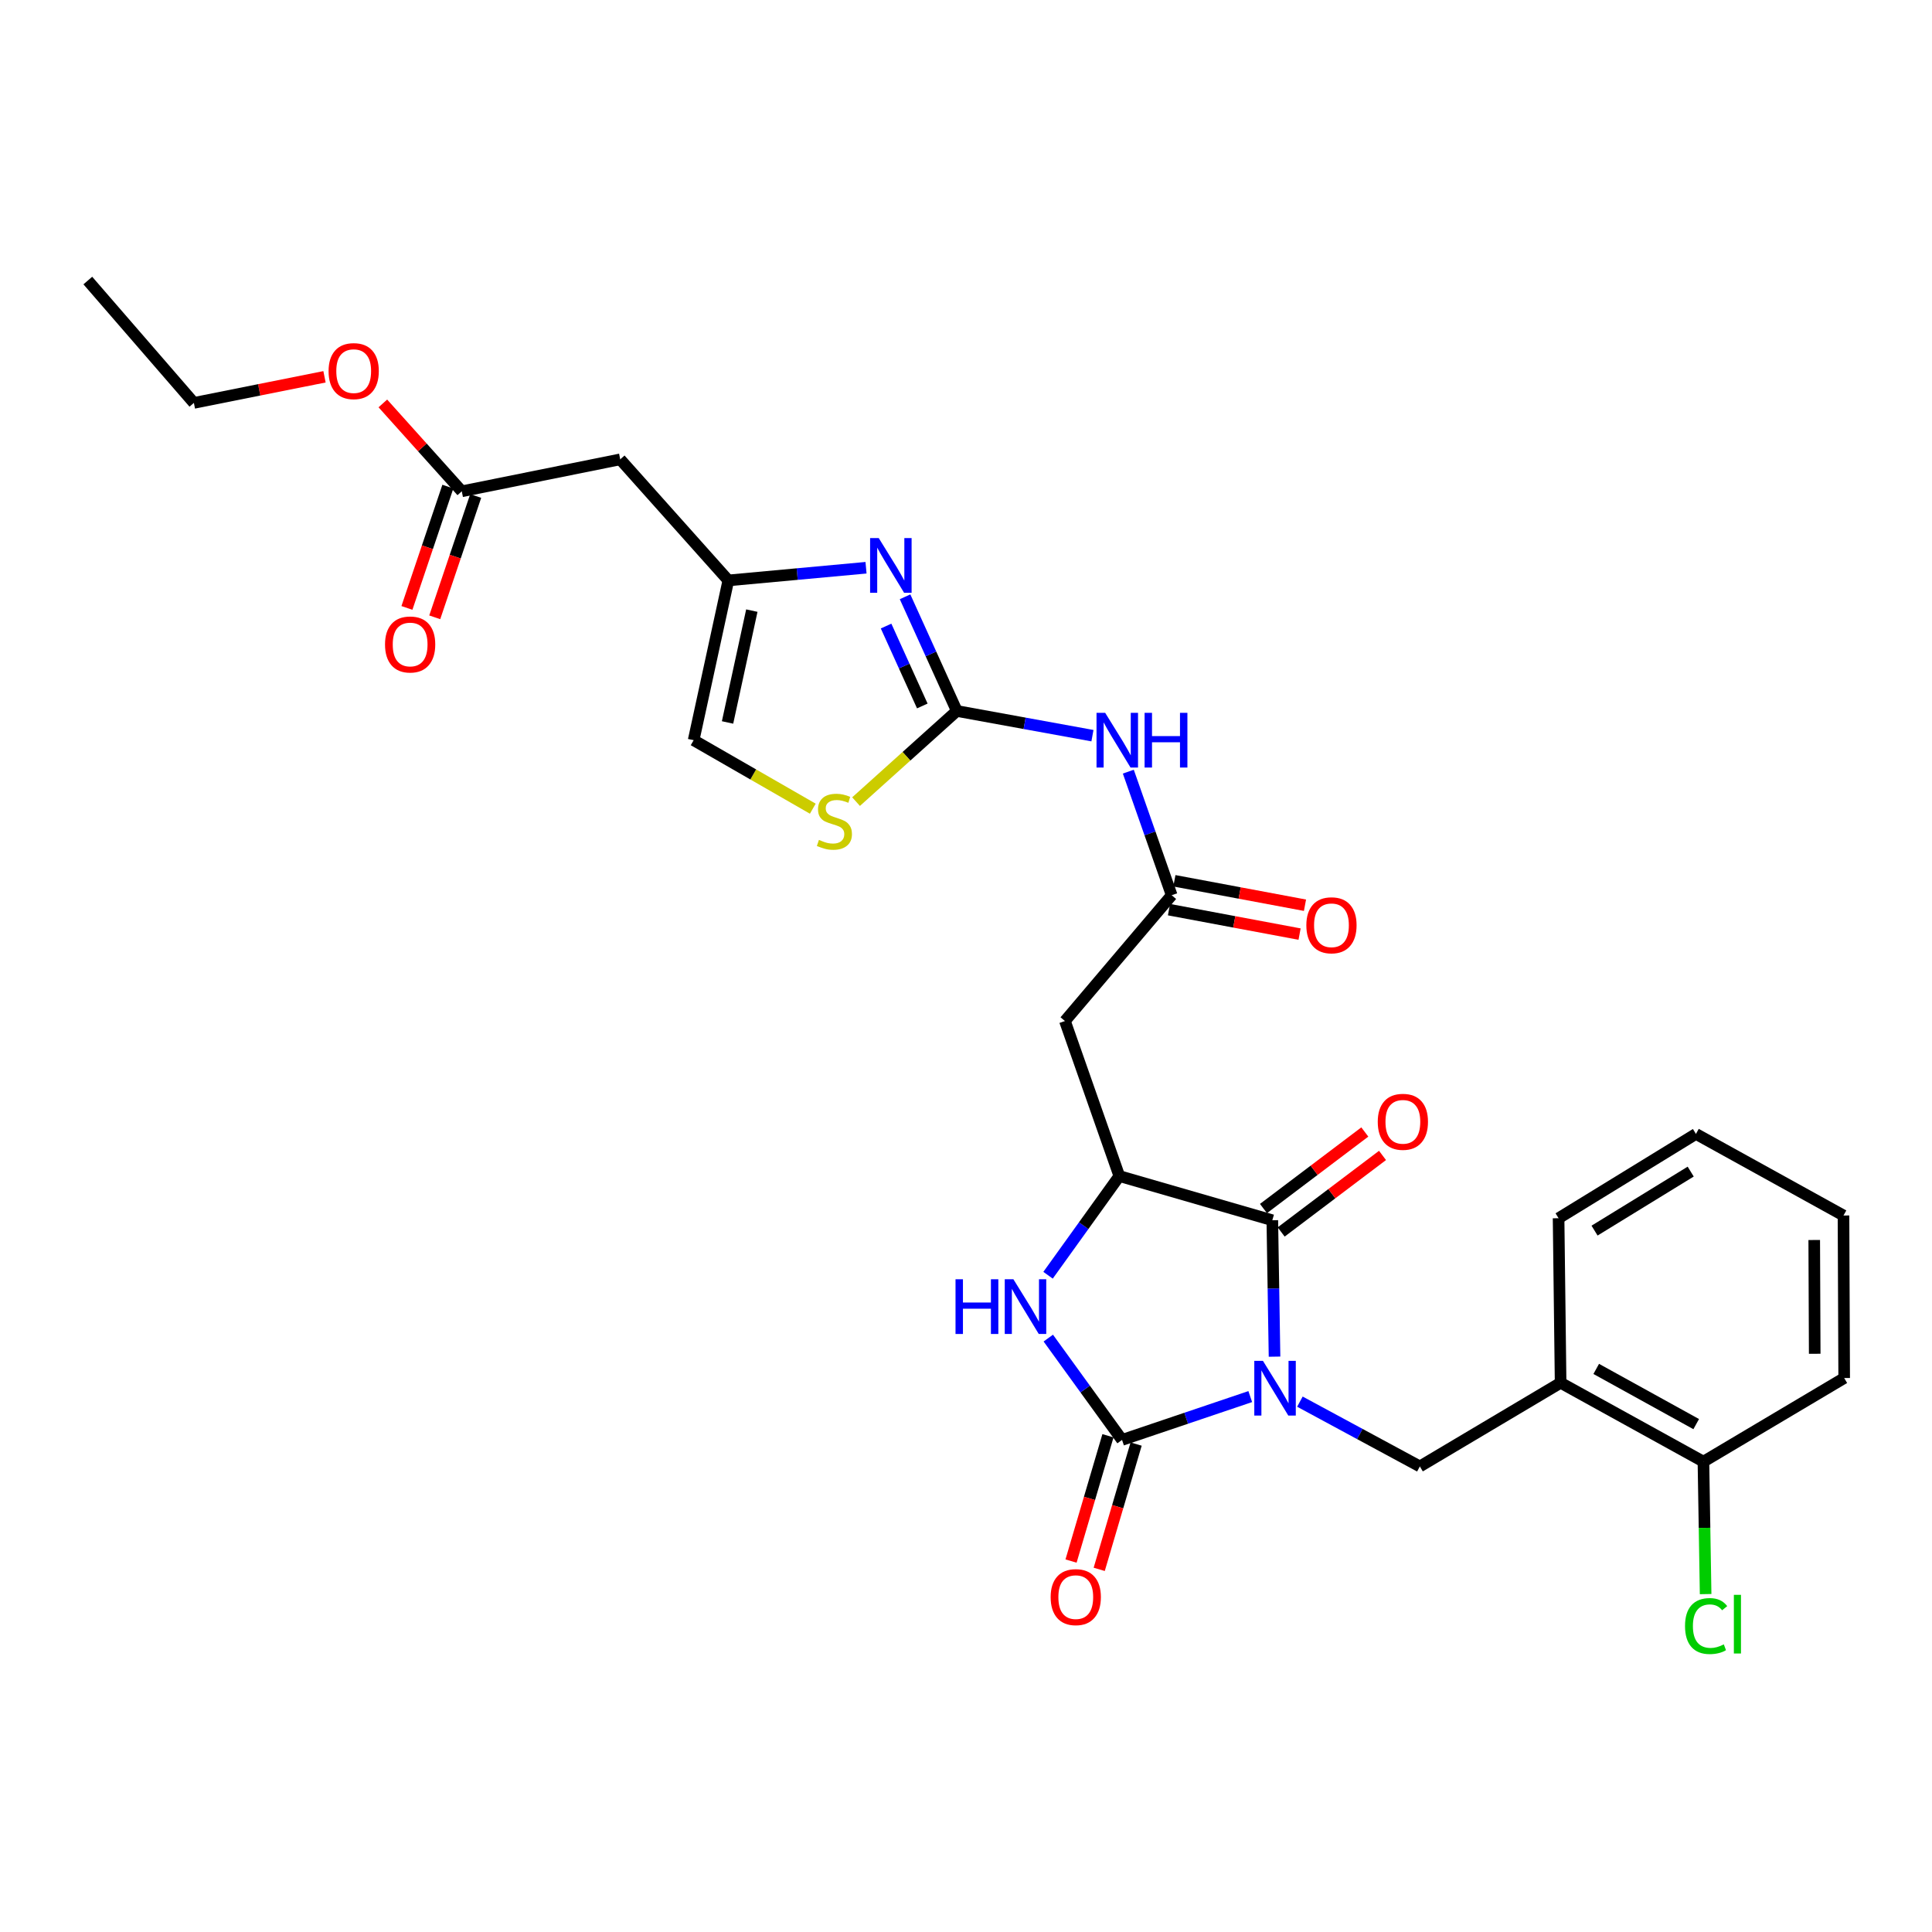 <?xml version='1.0' encoding='iso-8859-1'?>
<svg version='1.1' baseProfile='full'
              xmlns='http://www.w3.org/2000/svg'
                      xmlns:rdkit='http://www.rdkit.org/xml'
                      xmlns:xlink='http://www.w3.org/1999/xlink'
                  xml:space='preserve'
width='1000px' height='1000px' viewBox='0 0 1000 1000'>
<!-- END OF HEADER -->
<rect style='opacity:1.0;fill:#FFFFFF;stroke:none' width='1000' height='1000' x='0' y='0'> </rect>
<path class='bond-0' d='M 647.13,722.872 L 613.948,734.085' style='fill:none;fill-rule:evenodd;stroke:#0000FF;stroke-width:6px;stroke-linecap:butt;stroke-linejoin:miter;stroke-opacity:1' />
<path class='bond-0' d='M 613.948,734.085 L 580.765,745.298' style='fill:none;fill-rule:evenodd;stroke:#000000;stroke-width:6px;stroke-linecap:butt;stroke-linejoin:miter;stroke-opacity:1' />
<path class='bond-1' d='M 659.695,702.203 L 659.122,666.901' style='fill:none;fill-rule:evenodd;stroke:#0000FF;stroke-width:6px;stroke-linecap:butt;stroke-linejoin:miter;stroke-opacity:1' />
<path class='bond-1' d='M 659.122,666.901 L 658.55,631.599' style='fill:none;fill-rule:evenodd;stroke:#000000;stroke-width:6px;stroke-linecap:butt;stroke-linejoin:miter;stroke-opacity:1' />
<path class='bond-6' d='M 672.83,725.488 L 703.872,742.255' style='fill:none;fill-rule:evenodd;stroke:#0000FF;stroke-width:6px;stroke-linecap:butt;stroke-linejoin:miter;stroke-opacity:1' />
<path class='bond-6' d='M 703.872,742.255 L 734.915,759.021' style='fill:none;fill-rule:evenodd;stroke:#000000;stroke-width:6px;stroke-linecap:butt;stroke-linejoin:miter;stroke-opacity:1' />
<path class='bond-2' d='M 580.765,745.298 L 561.68,718.947' style='fill:none;fill-rule:evenodd;stroke:#000000;stroke-width:6px;stroke-linecap:butt;stroke-linejoin:miter;stroke-opacity:1' />
<path class='bond-2' d='M 561.68,718.947 L 542.595,692.595' style='fill:none;fill-rule:evenodd;stroke:#0000FF;stroke-width:6px;stroke-linecap:butt;stroke-linejoin:miter;stroke-opacity:1' />
<path class='bond-16' d='M 573.475,743.15 L 563.922,775.576' style='fill:none;fill-rule:evenodd;stroke:#000000;stroke-width:6px;stroke-linecap:butt;stroke-linejoin:miter;stroke-opacity:1' />
<path class='bond-16' d='M 563.922,775.576 L 554.369,808.001' style='fill:none;fill-rule:evenodd;stroke:#FF0000;stroke-width:6px;stroke-linecap:butt;stroke-linejoin:miter;stroke-opacity:1' />
<path class='bond-16' d='M 588.056,747.446 L 578.503,779.871' style='fill:none;fill-rule:evenodd;stroke:#000000;stroke-width:6px;stroke-linecap:butt;stroke-linejoin:miter;stroke-opacity:1' />
<path class='bond-16' d='M 578.503,779.871 L 568.95,812.297' style='fill:none;fill-rule:evenodd;stroke:#FF0000;stroke-width:6px;stroke-linecap:butt;stroke-linejoin:miter;stroke-opacity:1' />
<path class='bond-4' d='M 658.55,631.599 L 579.363,608.722' style='fill:none;fill-rule:evenodd;stroke:#000000;stroke-width:6px;stroke-linecap:butt;stroke-linejoin:miter;stroke-opacity:1' />
<path class='bond-17' d='M 663.13,637.664 L 689.359,617.856' style='fill:none;fill-rule:evenodd;stroke:#000000;stroke-width:6px;stroke-linecap:butt;stroke-linejoin:miter;stroke-opacity:1' />
<path class='bond-17' d='M 689.359,617.856 L 715.588,598.048' style='fill:none;fill-rule:evenodd;stroke:#FF0000;stroke-width:6px;stroke-linecap:butt;stroke-linejoin:miter;stroke-opacity:1' />
<path class='bond-17' d='M 653.969,625.534 L 680.198,605.726' style='fill:none;fill-rule:evenodd;stroke:#000000;stroke-width:6px;stroke-linecap:butt;stroke-linejoin:miter;stroke-opacity:1' />
<path class='bond-17' d='M 680.198,605.726 L 706.427,585.918' style='fill:none;fill-rule:evenodd;stroke:#FF0000;stroke-width:6px;stroke-linecap:butt;stroke-linejoin:miter;stroke-opacity:1' />
<path class='bond-29' d='M 542.468,660.064 L 560.916,634.393' style='fill:none;fill-rule:evenodd;stroke:#0000FF;stroke-width:6px;stroke-linecap:butt;stroke-linejoin:miter;stroke-opacity:1' />
<path class='bond-29' d='M 560.916,634.393 L 579.363,608.722' style='fill:none;fill-rule:evenodd;stroke:#000000;stroke-width:6px;stroke-linecap:butt;stroke-linejoin:miter;stroke-opacity:1' />
<path class='bond-3' d='M 495.246,367.997 L 530.347,374.389' style='fill:none;fill-rule:evenodd;stroke:#000000;stroke-width:6px;stroke-linecap:butt;stroke-linejoin:miter;stroke-opacity:1' />
<path class='bond-3' d='M 530.347,374.389 L 565.449,380.781' style='fill:none;fill-rule:evenodd;stroke:#0000FF;stroke-width:6px;stroke-linecap:butt;stroke-linejoin:miter;stroke-opacity:1' />
<path class='bond-5' d='M 495.246,367.997 L 481.853,338.451' style='fill:none;fill-rule:evenodd;stroke:#000000;stroke-width:6px;stroke-linecap:butt;stroke-linejoin:miter;stroke-opacity:1' />
<path class='bond-5' d='M 481.853,338.451 L 468.46,308.906' style='fill:none;fill-rule:evenodd;stroke:#0000FF;stroke-width:6px;stroke-linecap:butt;stroke-linejoin:miter;stroke-opacity:1' />
<path class='bond-5' d='M 477.383,365.409 L 468.008,344.727' style='fill:none;fill-rule:evenodd;stroke:#000000;stroke-width:6px;stroke-linecap:butt;stroke-linejoin:miter;stroke-opacity:1' />
<path class='bond-5' d='M 468.008,344.727 L 458.633,324.045' style='fill:none;fill-rule:evenodd;stroke:#0000FF;stroke-width:6px;stroke-linecap:butt;stroke-linejoin:miter;stroke-opacity:1' />
<path class='bond-11' d='M 495.246,367.997 L 469.171,391.458' style='fill:none;fill-rule:evenodd;stroke:#000000;stroke-width:6px;stroke-linecap:butt;stroke-linejoin:miter;stroke-opacity:1' />
<path class='bond-11' d='M 469.171,391.458 L 443.096,414.92' style='fill:none;fill-rule:evenodd;stroke:#CCCC00;stroke-width:6px;stroke-linecap:butt;stroke-linejoin:miter;stroke-opacity:1' />
<path class='bond-8' d='M 579.363,608.722 L 551.209,528.48' style='fill:none;fill-rule:evenodd;stroke:#000000;stroke-width:6px;stroke-linecap:butt;stroke-linejoin:miter;stroke-opacity:1' />
<path class='bond-9' d='M 448.252,293.861 L 412.619,297.142' style='fill:none;fill-rule:evenodd;stroke:#0000FF;stroke-width:6px;stroke-linecap:butt;stroke-linejoin:miter;stroke-opacity:1' />
<path class='bond-9' d='M 412.619,297.142 L 376.986,300.422' style='fill:none;fill-rule:evenodd;stroke:#000000;stroke-width:6px;stroke-linecap:butt;stroke-linejoin:miter;stroke-opacity:1' />
<path class='bond-12' d='M 734.915,759.021 L 807.768,715.725' style='fill:none;fill-rule:evenodd;stroke:#000000;stroke-width:6px;stroke-linecap:butt;stroke-linejoin:miter;stroke-opacity:1' />
<path class='bond-7' d='M 584.015,399.407 L 595.239,431.385' style='fill:none;fill-rule:evenodd;stroke:#0000FF;stroke-width:6px;stroke-linecap:butt;stroke-linejoin:miter;stroke-opacity:1' />
<path class='bond-7' d='M 595.239,431.385 L 606.463,463.363' style='fill:none;fill-rule:evenodd;stroke:#000000;stroke-width:6px;stroke-linecap:butt;stroke-linejoin:miter;stroke-opacity:1' />
<path class='bond-10' d='M 551.209,528.48 L 606.463,463.363' style='fill:none;fill-rule:evenodd;stroke:#000000;stroke-width:6px;stroke-linecap:butt;stroke-linejoin:miter;stroke-opacity:1' />
<path class='bond-13' d='M 376.986,300.422 L 321.023,237.762' style='fill:none;fill-rule:evenodd;stroke:#000000;stroke-width:6px;stroke-linecap:butt;stroke-linejoin:miter;stroke-opacity:1' />
<path class='bond-31' d='M 376.986,300.422 L 359.032,383.121' style='fill:none;fill-rule:evenodd;stroke:#000000;stroke-width:6px;stroke-linecap:butt;stroke-linejoin:miter;stroke-opacity:1' />
<path class='bond-31' d='M 389.147,316.052 L 376.58,373.941' style='fill:none;fill-rule:evenodd;stroke:#000000;stroke-width:6px;stroke-linecap:butt;stroke-linejoin:miter;stroke-opacity:1' />
<path class='bond-19' d='M 605.064,470.833 L 638.862,477.16' style='fill:none;fill-rule:evenodd;stroke:#000000;stroke-width:6px;stroke-linecap:butt;stroke-linejoin:miter;stroke-opacity:1' />
<path class='bond-19' d='M 638.862,477.16 L 672.66,483.486' style='fill:none;fill-rule:evenodd;stroke:#FF0000;stroke-width:6px;stroke-linecap:butt;stroke-linejoin:miter;stroke-opacity:1' />
<path class='bond-19' d='M 607.861,455.892 L 641.659,462.219' style='fill:none;fill-rule:evenodd;stroke:#000000;stroke-width:6px;stroke-linecap:butt;stroke-linejoin:miter;stroke-opacity:1' />
<path class='bond-19' d='M 641.659,462.219 L 675.457,468.545' style='fill:none;fill-rule:evenodd;stroke:#FF0000;stroke-width:6px;stroke-linecap:butt;stroke-linejoin:miter;stroke-opacity:1' />
<path class='bond-14' d='M 420.704,418.579 L 389.868,400.85' style='fill:none;fill-rule:evenodd;stroke:#CCCC00;stroke-width:6px;stroke-linecap:butt;stroke-linejoin:miter;stroke-opacity:1' />
<path class='bond-14' d='M 389.868,400.85 L 359.032,383.121' style='fill:none;fill-rule:evenodd;stroke:#000000;stroke-width:6px;stroke-linecap:butt;stroke-linejoin:miter;stroke-opacity:1' />
<path class='bond-18' d='M 807.768,715.725 L 881.693,756.547' style='fill:none;fill-rule:evenodd;stroke:#000000;stroke-width:6px;stroke-linecap:butt;stroke-linejoin:miter;stroke-opacity:1' />
<path class='bond-18' d='M 826.204,708.542 L 877.952,737.117' style='fill:none;fill-rule:evenodd;stroke:#000000;stroke-width:6px;stroke-linecap:butt;stroke-linejoin:miter;stroke-opacity:1' />
<path class='bond-23' d='M 807.768,715.725 L 806.721,630.552' style='fill:none;fill-rule:evenodd;stroke:#000000;stroke-width:6px;stroke-linecap:butt;stroke-linejoin:miter;stroke-opacity:1' />
<path class='bond-15' d='M 321.023,237.762 L 239.016,254.297' style='fill:none;fill-rule:evenodd;stroke:#000000;stroke-width:6px;stroke-linecap:butt;stroke-linejoin:miter;stroke-opacity:1' />
<path class='bond-20' d='M 231.815,251.867 L 221.22,283.264' style='fill:none;fill-rule:evenodd;stroke:#000000;stroke-width:6px;stroke-linecap:butt;stroke-linejoin:miter;stroke-opacity:1' />
<path class='bond-20' d='M 221.22,283.264 L 210.625,314.66' style='fill:none;fill-rule:evenodd;stroke:#FF0000;stroke-width:6px;stroke-linecap:butt;stroke-linejoin:miter;stroke-opacity:1' />
<path class='bond-20' d='M 246.217,256.727 L 235.622,288.124' style='fill:none;fill-rule:evenodd;stroke:#000000;stroke-width:6px;stroke-linecap:butt;stroke-linejoin:miter;stroke-opacity:1' />
<path class='bond-20' d='M 235.622,288.124 L 225.027,319.52' style='fill:none;fill-rule:evenodd;stroke:#FF0000;stroke-width:6px;stroke-linecap:butt;stroke-linejoin:miter;stroke-opacity:1' />
<path class='bond-22' d='M 239.016,254.297 L 218.589,231.555' style='fill:none;fill-rule:evenodd;stroke:#000000;stroke-width:6px;stroke-linecap:butt;stroke-linejoin:miter;stroke-opacity:1' />
<path class='bond-22' d='M 218.589,231.555 L 198.163,208.813' style='fill:none;fill-rule:evenodd;stroke:#FF0000;stroke-width:6px;stroke-linecap:butt;stroke-linejoin:miter;stroke-opacity:1' />
<path class='bond-21' d='M 881.693,756.547 L 882.261,790.824' style='fill:none;fill-rule:evenodd;stroke:#000000;stroke-width:6px;stroke-linecap:butt;stroke-linejoin:miter;stroke-opacity:1' />
<path class='bond-21' d='M 882.261,790.824 L 882.828,825.101' style='fill:none;fill-rule:evenodd;stroke:#00CC00;stroke-width:6px;stroke-linecap:butt;stroke-linejoin:miter;stroke-opacity:1' />
<path class='bond-24' d='M 881.693,756.547 L 954.545,713.268' style='fill:none;fill-rule:evenodd;stroke:#000000;stroke-width:6px;stroke-linecap:butt;stroke-linejoin:miter;stroke-opacity:1' />
<path class='bond-25' d='M 167.961,195.029 L 134.157,201.786' style='fill:none;fill-rule:evenodd;stroke:#FF0000;stroke-width:6px;stroke-linecap:butt;stroke-linejoin:miter;stroke-opacity:1' />
<path class='bond-25' d='M 134.157,201.786 L 100.354,208.544' style='fill:none;fill-rule:evenodd;stroke:#000000;stroke-width:6px;stroke-linecap:butt;stroke-linejoin:miter;stroke-opacity:1' />
<path class='bond-26' d='M 806.721,630.552 L 877.817,586.918' style='fill:none;fill-rule:evenodd;stroke:#000000;stroke-width:6px;stroke-linecap:butt;stroke-linejoin:miter;stroke-opacity:1' />
<path class='bond-26' d='M 825.336,636.962 L 875.103,606.418' style='fill:none;fill-rule:evenodd;stroke:#000000;stroke-width:6px;stroke-linecap:butt;stroke-linejoin:miter;stroke-opacity:1' />
<path class='bond-30' d='M 954.545,713.268 L 954.191,629.141' style='fill:none;fill-rule:evenodd;stroke:#000000;stroke-width:6px;stroke-linecap:butt;stroke-linejoin:miter;stroke-opacity:1' />
<path class='bond-30' d='M 939.292,700.713 L 939.044,641.824' style='fill:none;fill-rule:evenodd;stroke:#000000;stroke-width:6px;stroke-linecap:butt;stroke-linejoin:miter;stroke-opacity:1' />
<path class='bond-27' d='M 100.354,208.544 L 45.455,145.208' style='fill:none;fill-rule:evenodd;stroke:#000000;stroke-width:6px;stroke-linecap:butt;stroke-linejoin:miter;stroke-opacity:1' />
<path class='bond-28' d='M 877.817,586.918 L 954.191,629.141' style='fill:none;fill-rule:evenodd;stroke:#000000;stroke-width:6px;stroke-linecap:butt;stroke-linejoin:miter;stroke-opacity:1' />
<path  class='atom-0' d='M 653.7 704.377
L 662.98 719.377
Q 663.9 720.857, 665.38 723.537
Q 666.86 726.217, 666.94 726.377
L 666.94 704.377
L 670.7 704.377
L 670.7 732.697
L 666.82 732.697
L 656.86 716.297
Q 655.7 714.377, 654.46 712.177
Q 653.26 709.977, 652.9 709.297
L 652.9 732.697
L 649.22 732.697
L 649.22 704.377
L 653.7 704.377
' fill='#0000FF'/>
<path  class='atom-3' d='M 494.578 662.145
L 498.418 662.145
L 498.418 674.185
L 512.898 674.185
L 512.898 662.145
L 516.738 662.145
L 516.738 690.465
L 512.898 690.465
L 512.898 677.385
L 498.418 677.385
L 498.418 690.465
L 494.578 690.465
L 494.578 662.145
' fill='#0000FF'/>
<path  class='atom-3' d='M 524.538 662.145
L 533.818 677.145
Q 534.738 678.625, 536.218 681.305
Q 537.698 683.985, 537.778 684.145
L 537.778 662.145
L 541.538 662.145
L 541.538 690.465
L 537.658 690.465
L 527.698 674.065
Q 526.538 672.145, 525.298 669.945
Q 524.098 667.745, 523.738 667.065
L 523.738 690.465
L 520.058 690.465
L 520.058 662.145
L 524.538 662.145
' fill='#0000FF'/>
<path  class='atom-6' d='M 454.844 278.518
L 464.124 293.518
Q 465.044 294.998, 466.524 297.678
Q 468.004 300.358, 468.084 300.518
L 468.084 278.518
L 471.844 278.518
L 471.844 306.838
L 467.964 306.838
L 458.004 290.438
Q 456.844 288.518, 455.604 286.318
Q 454.404 284.118, 454.044 283.438
L 454.044 306.838
L 450.364 306.838
L 450.364 278.518
L 454.844 278.518
' fill='#0000FF'/>
<path  class='atom-8' d='M 572.039 368.961
L 581.319 383.961
Q 582.239 385.441, 583.719 388.121
Q 585.199 390.801, 585.279 390.961
L 585.279 368.961
L 589.039 368.961
L 589.039 397.281
L 585.159 397.281
L 575.199 380.881
Q 574.039 378.961, 572.799 376.761
Q 571.599 374.561, 571.239 373.881
L 571.239 397.281
L 567.559 397.281
L 567.559 368.961
L 572.039 368.961
' fill='#0000FF'/>
<path  class='atom-8' d='M 592.439 368.961
L 596.279 368.961
L 596.279 381.001
L 610.759 381.001
L 610.759 368.961
L 614.599 368.961
L 614.599 397.281
L 610.759 397.281
L 610.759 384.201
L 596.279 384.201
L 596.279 397.281
L 592.439 397.281
L 592.439 368.961
' fill='#0000FF'/>
<path  class='atom-12' d='M 423.885 434.727
Q 424.205 434.847, 425.525 435.407
Q 426.845 435.967, 428.285 436.327
Q 429.765 436.647, 431.205 436.647
Q 433.885 436.647, 435.445 435.367
Q 437.005 434.047, 437.005 431.767
Q 437.005 430.207, 436.205 429.247
Q 435.445 428.287, 434.245 427.767
Q 433.045 427.247, 431.045 426.647
Q 428.525 425.887, 427.005 425.167
Q 425.525 424.447, 424.445 422.927
Q 423.405 421.407, 423.405 418.847
Q 423.405 415.287, 425.805 413.087
Q 428.245 410.887, 433.045 410.887
Q 436.325 410.887, 440.045 412.447
L 439.125 415.527
Q 435.725 414.127, 433.165 414.127
Q 430.405 414.127, 428.885 415.287
Q 427.365 416.407, 427.405 418.367
Q 427.405 419.887, 428.165 420.807
Q 428.965 421.727, 430.085 422.247
Q 431.245 422.767, 433.165 423.367
Q 435.725 424.167, 437.245 424.967
Q 438.765 425.767, 439.845 427.407
Q 440.965 429.007, 440.965 431.767
Q 440.965 435.687, 438.325 437.807
Q 435.725 439.887, 431.365 439.887
Q 428.845 439.887, 426.925 439.327
Q 425.045 438.807, 422.805 437.887
L 423.885 434.727
' fill='#CCCC00'/>
<path  class='atom-17' d='M 543.816 826.667
Q 543.816 819.867, 547.176 816.067
Q 550.536 812.267, 556.816 812.267
Q 563.096 812.267, 566.456 816.067
Q 569.816 819.867, 569.816 826.667
Q 569.816 833.547, 566.416 837.467
Q 563.016 841.347, 556.816 841.347
Q 550.576 841.347, 547.176 837.467
Q 543.816 833.587, 543.816 826.667
M 556.816 838.147
Q 561.136 838.147, 563.456 835.267
Q 565.816 832.347, 565.816 826.667
Q 565.816 821.107, 563.456 818.307
Q 561.136 815.467, 556.816 815.467
Q 552.496 815.467, 550.136 818.267
Q 547.816 821.067, 547.816 826.667
Q 547.816 832.387, 550.136 835.267
Q 552.496 838.147, 556.816 838.147
' fill='#FF0000'/>
<path  class='atom-18' d='M 713.124 580.647
Q 713.124 573.847, 716.484 570.047
Q 719.844 566.247, 726.124 566.247
Q 732.404 566.247, 735.764 570.047
Q 739.124 573.847, 739.124 580.647
Q 739.124 587.527, 735.724 591.447
Q 732.324 595.327, 726.124 595.327
Q 719.884 595.327, 716.484 591.447
Q 713.124 587.567, 713.124 580.647
M 726.124 592.127
Q 730.444 592.127, 732.764 589.247
Q 735.124 586.327, 735.124 580.647
Q 735.124 575.087, 732.764 572.287
Q 730.444 569.447, 726.124 569.447
Q 721.804 569.447, 719.444 572.247
Q 717.124 575.047, 717.124 580.647
Q 717.124 586.367, 719.444 589.247
Q 721.804 592.127, 726.124 592.127
' fill='#FF0000'/>
<path  class='atom-20' d='M 676.162 478.922
Q 676.162 472.122, 679.522 468.322
Q 682.882 464.522, 689.162 464.522
Q 695.442 464.522, 698.802 468.322
Q 702.162 472.122, 702.162 478.922
Q 702.162 485.802, 698.762 489.722
Q 695.362 493.602, 689.162 493.602
Q 682.922 493.602, 679.522 489.722
Q 676.162 485.842, 676.162 478.922
M 689.162 490.402
Q 693.482 490.402, 695.802 487.522
Q 698.162 484.602, 698.162 478.922
Q 698.162 473.362, 695.802 470.562
Q 693.482 467.722, 689.162 467.722
Q 684.842 467.722, 682.482 470.522
Q 680.162 473.322, 680.162 478.922
Q 680.162 484.642, 682.482 487.522
Q 684.842 490.402, 689.162 490.402
' fill='#FF0000'/>
<path  class='atom-21' d='M 199.288 333.58
Q 199.288 326.78, 202.648 322.98
Q 206.008 319.18, 212.288 319.18
Q 218.568 319.18, 221.928 322.98
Q 225.288 326.78, 225.288 333.58
Q 225.288 340.46, 221.888 344.38
Q 218.488 348.26, 212.288 348.26
Q 206.048 348.26, 202.648 344.38
Q 199.288 340.5, 199.288 333.58
M 212.288 345.06
Q 216.608 345.06, 218.928 342.18
Q 221.288 339.26, 221.288 333.58
Q 221.288 328.02, 218.928 325.22
Q 216.608 322.38, 212.288 322.38
Q 207.968 322.38, 205.608 325.18
Q 203.288 327.98, 203.288 333.58
Q 203.288 339.3, 205.608 342.18
Q 207.968 345.06, 212.288 345.06
' fill='#FF0000'/>
<path  class='atom-22' d='M 872.166 841.645
Q 872.166 834.605, 875.446 830.925
Q 878.766 827.205, 885.046 827.205
Q 890.886 827.205, 894.006 831.325
L 891.366 833.485
Q 889.086 830.485, 885.046 830.485
Q 880.766 830.485, 878.486 833.365
Q 876.246 836.205, 876.246 841.645
Q 876.246 847.245, 878.566 850.125
Q 880.926 853.005, 885.486 853.005
Q 888.606 853.005, 892.246 851.125
L 893.366 854.125
Q 891.886 855.085, 889.646 855.645
Q 887.406 856.205, 884.926 856.205
Q 878.766 856.205, 875.446 852.445
Q 872.166 848.685, 872.166 841.645
' fill='#00CC00'/>
<path  class='atom-22' d='M 897.446 825.485
L 901.126 825.485
L 901.126 855.845
L 897.446 855.845
L 897.446 825.485
' fill='#00CC00'/>
<path  class='atom-23' d='M 170.07 192.089
Q 170.07 185.289, 173.43 181.489
Q 176.79 177.689, 183.07 177.689
Q 189.35 177.689, 192.71 181.489
Q 196.07 185.289, 196.07 192.089
Q 196.07 198.969, 192.67 202.889
Q 189.27 206.769, 183.07 206.769
Q 176.83 206.769, 173.43 202.889
Q 170.07 199.009, 170.07 192.089
M 183.07 203.569
Q 187.39 203.569, 189.71 200.689
Q 192.07 197.769, 192.07 192.089
Q 192.07 186.529, 189.71 183.729
Q 187.39 180.889, 183.07 180.889
Q 178.75 180.889, 176.39 183.689
Q 174.07 186.489, 174.07 192.089
Q 174.07 197.809, 176.39 200.689
Q 178.75 203.569, 183.07 203.569
' fill='#FF0000'/>
</svg>
